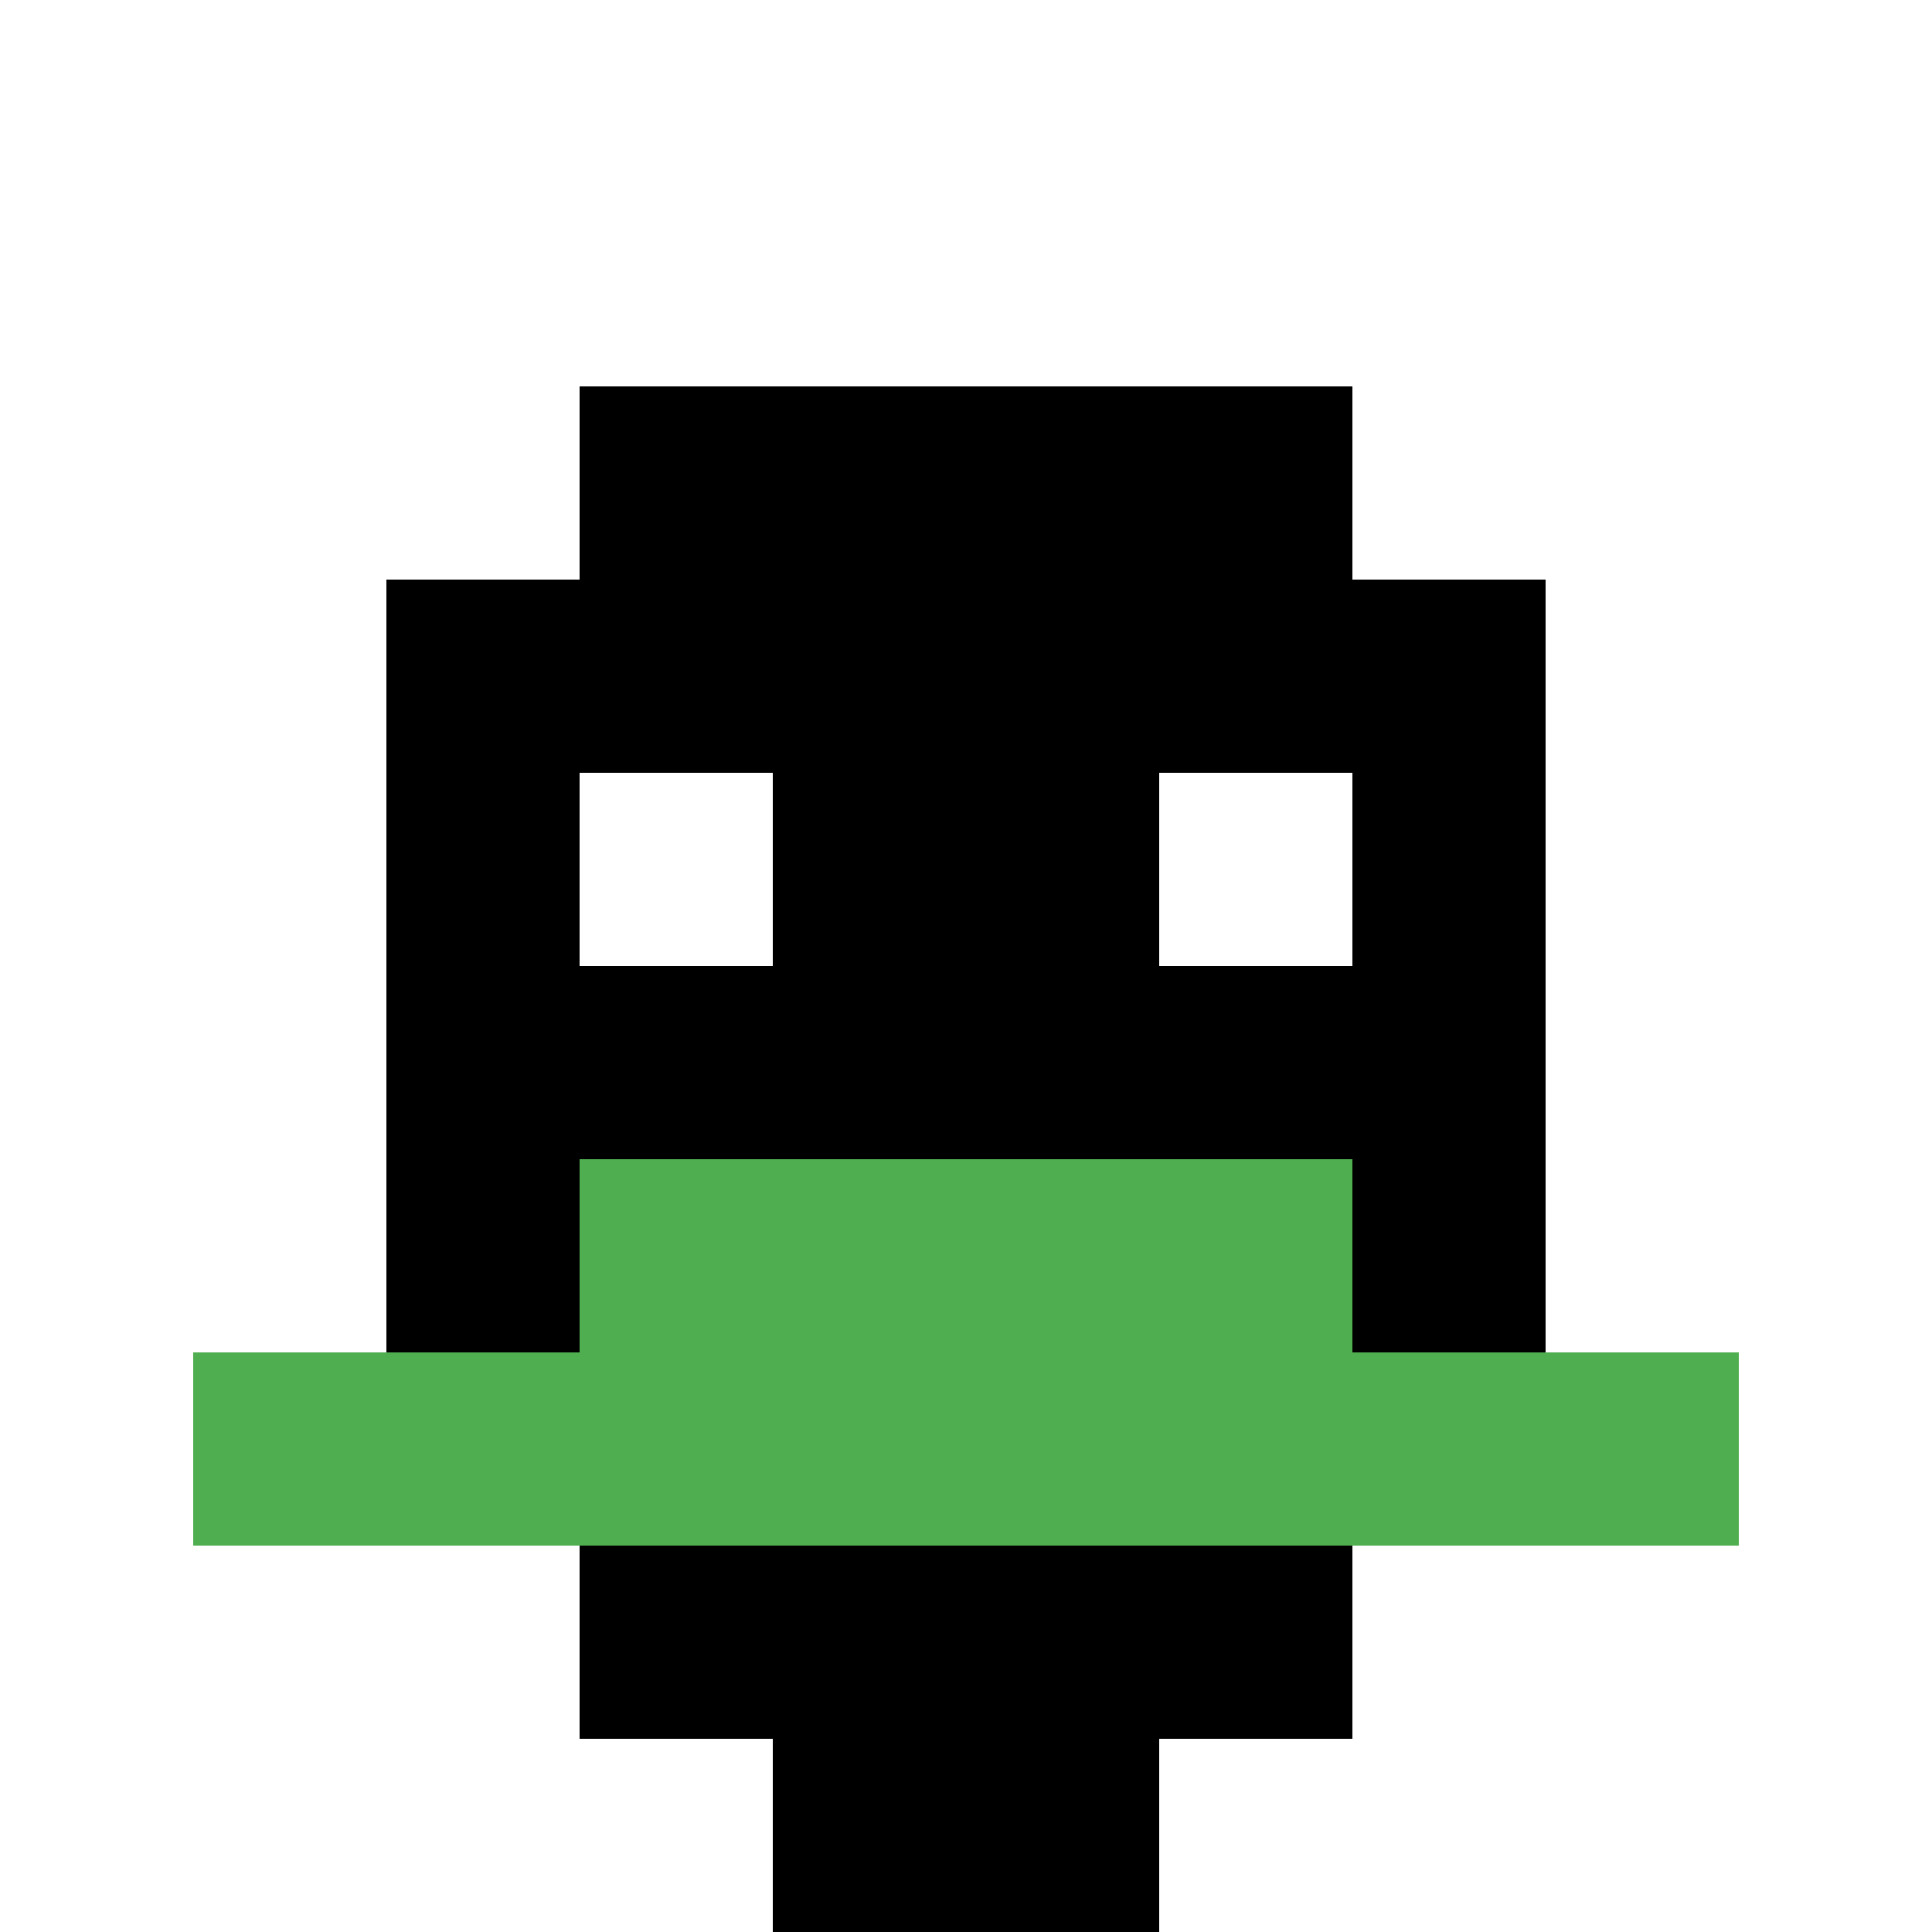 <svg xmlns="http://www.w3.org/2000/svg" version="1.1" width="841" height="841"><title>'goose-pfp-364877' by Dmitri Cherniak</title><desc>seed=364877
backgroundColor=#ffffff
padding=20
innerPadding=0
timeout=500
dimension=1
border=false
Save=function(){return n.handleSave()}
frame=57

Rendered at Sun Sep 15 2024 17:55:24 GMT+0200 (Central European Summer Time)
Generated in 1ms
</desc><defs></defs><rect width="100%" height="100%" fill="#ffffff"></rect><g><g id="0-0"><rect x="0" y="0" height="841" width="841" fill="#ffffff"></rect><g><rect id="0-0-3-2-4-7" x="252.3" y="168.2" width="336.4" height="588.7" fill="#000000"></rect><rect id="0-0-2-3-6-5" x="168.2" y="252.3" width="504.6" height="420.5" fill="#000000"></rect><rect id="0-0-4-8-2-2" x="336.4" y="672.8" width="168.2" height="168.2" fill="#000000"></rect><rect id="0-0-1-7-8-1" x="84.1" y="588.7" width="672.8" height="84.1" fill="#4FAE4F"></rect><rect id="0-0-3-6-4-2" x="252.3" y="504.6" width="336.4" height="168.2" fill="#4FAE4F"></rect><rect id="0-0-3-4-1-1" x="252.3" y="336.4" width="84.1" height="84.1" fill="#ffffff"></rect><rect id="0-0-6-4-1-1" x="504.6" y="336.4" width="84.1" height="84.1" fill="#ffffff"></rect></g><rect x="0" y="0" stroke="white" stroke-width="0" height="841" width="841" fill="none"></rect></g></g></svg>